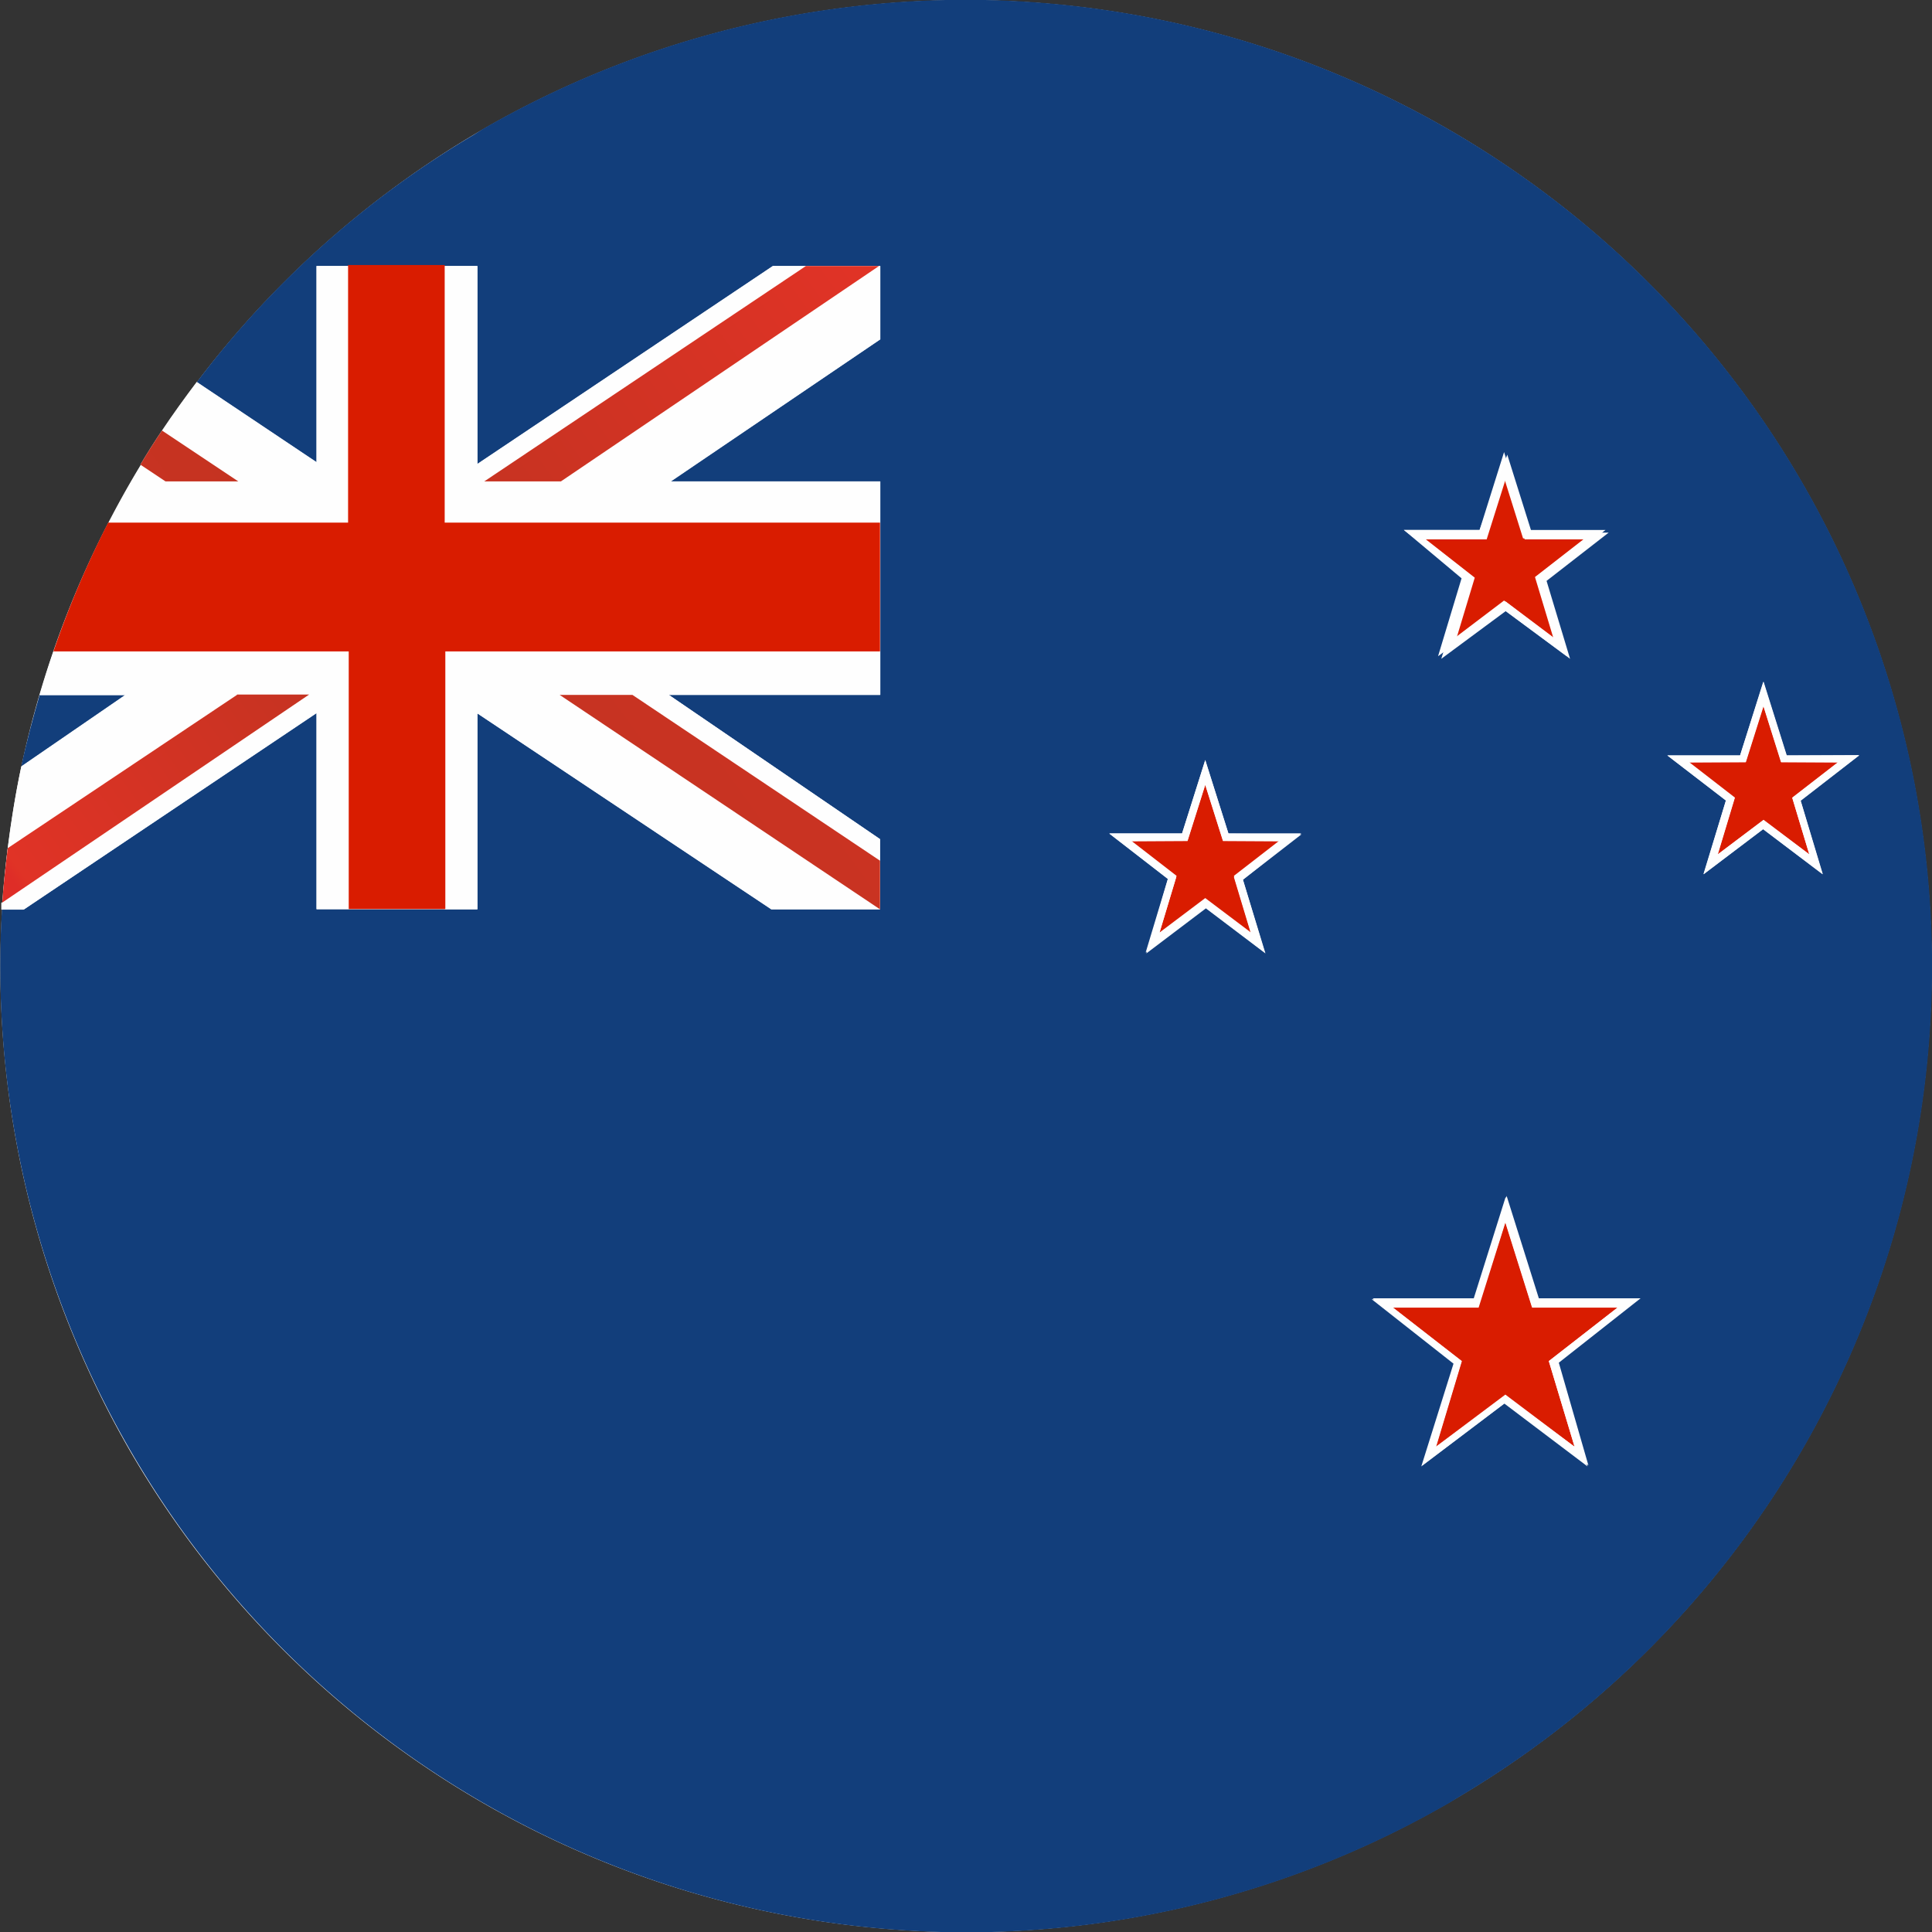 <?xml version="1.0" encoding="UTF-8"?> <svg xmlns="http://www.w3.org/2000/svg" xmlns:xlink="http://www.w3.org/1999/xlink" id="New_Zealand" data-name="New Zealand" viewBox="0 0 60 60"><rect x="0" y="0" width="60" height="60" fill="#333333" stroke="none"/> <defs> <style>.cls-1{fill:#fff;fill-rule:evenodd;}.cls-2{fill:#123e7b;}.cls-3{fill:#fefefe;}.cls-4{fill:#d91c00;}.cls-5{fill:url(#GradientFill_5);}.cls-6{fill:url(#GradientFill_5-2);}.cls-7{fill:url(#GradientFill_5-3);}.cls-8{fill:url(#GradientFill_5-4);}</style> <linearGradient id="GradientFill_5" x1="38.07" y1="905.8" x2="123.11" y2="844.01" gradientUnits="userSpaceOnUse"> <stop offset="0" stop-color="#e03326"></stop> <stop offset="0.1" stop-color="#df2d27"></stop> <stop offset="0.11" stop-color="#e03326"></stop> <stop offset="0.49" stop-color="#be3320"></stop> <stop offset="1" stop-color="#e03326"></stop> </linearGradient> <linearGradient id="GradientFill_5-2" x1="-2.24" y1="28.62" x2="26.18" y2="7.97" xlink:href="#GradientFill_5"></linearGradient> <linearGradient id="GradientFill_5-3" x1="63.86" y1="895.93" x2="92.86" y2="874.86" xlink:href="#GradientFill_5"></linearGradient> <linearGradient id="GradientFill_5-4" x1="-30.95" y1="63.63" x2="52.27" y2="3.18" xlink:href="#GradientFill_5"></linearGradient> </defs> <title>new-zeland</title> <g id="New_Zealand-2" data-name="New Zealand"> <g id="White_ellipse" data-name="White ellipse"> <path class="cls-1" d="M70.41,911.55a30,30,0,1,0,11-41A30.07,30.07,0,0,0,70.41,911.55Z" transform="translate(-66.4 -866.54)"></path> </g> <path class="cls-2" d="M67.63,888.12c-0.21.73-.41,1.47-0.57,2.22l3.23-2.22H67.63Z" transform="translate(-66.4 -866.54)"></path> <path class="cls-2" d="M111.72,870.75a30,30,0,0,0-30.33-.2l-0.3.19a29.78,29.78,0,0,0-8.58,7.67l3.72,2.49V874.8h5v6.15l9.18-6.15h3.33v2.28l-6.5,4.41h6.5v6.63H87.17l6.56,4.48v2.18H90.36l-9.13-6.08v6.08h-5v-6.09l-9.08,6.09H66.46a30,30,0,0,0,44.95,27.75l0.31-.19A30,30,0,0,0,111.72,870.75ZM112.35,883l0.76-2.42,0.76,2.42,2.39,0-1.93,1.5,0.73,2.42-2-1.48-2,1.48,0.73-2.42L110,883Zm-6.67,13.12-1.85-1.4-1.85,1.4,0.69-2.29-1.82-1.41,2.26,0,0.72-2.28,0.72,2.28,2.26,0L105,893.86Zm10.05,15.93-2.58-1.95-2.58,1.95,1-3.19-2.54-2,3.16,0,1-3.18,1,3.18,3.16,0-2.54,2ZM123,893.69l-1.85-1.4-1.85,1.4L120,891.4,118.18,890l2.26,0,0.72-2.29,0.72,2.29,2.26,0-1.82,1.41Z" transform="translate(-66.4 -866.54)"></path> <path class="cls-3" d="M77.23,874.8h-1v6.09l-3.72-2.49c-0.37.49-.74,1-1.08,1.51l2.37,1.58H71.55L70.77,881c-0.36.59-.69,1.19-1,1.8h7.46v-8Z" transform="translate(-66.4 -866.54)"></path> <path class="cls-3" d="M76.23,888.68v6.09h1v-8H68.06q-0.23.67-.43,1.36h2.66l-3.23,2.22c-0.18.84-.31,1.69-0.42,2.54l7.12-4.76H76l-9.56,6.45c0,0.07,0,.14,0,0.21h0.69Z" transform="translate(-66.4 -866.54)"></path> <polygon class="cls-3" points="27.33 16.24 27.33 14.95 20.82 14.95 27.33 10.54 27.33 8.26 27.3 8.26 17.42 14.95 15.04 14.95 25.03 8.26 24 8.26 14.82 14.41 14.82 8.26 13.81 8.26 13.81 16.24 27.33 16.24"></polygon> <polygon class="cls-3" points="13.81 28.24 14.82 28.24 14.82 22.15 23.95 28.24 27.33 28.24 17.38 21.58 19.64 21.58 27.33 26.73 27.33 26.06 20.77 21.58 27.33 21.58 27.33 20.22 13.81 20.22 13.81 28.24"></polygon> <path class="cls-4" d="M77.23,894.77h3v-8H93.73v-4H80.21v-8h-3v8H69.76a30.15,30.15,0,0,0-1.7,4h9.17v8Z" transform="translate(-66.4 -866.54)"></path> <path class="cls-3" d="M73.8,881.49l-2.37-1.58q-0.35.52-.67,1.06l0.78,0.52H73.8Z" transform="translate(-66.4 -866.54)"></path> <path class="cls-5" d="M73.8,881.49l-2.37-1.58q-0.35.52-.67,1.06l0.78,0.52H73.8Z" transform="translate(-66.4 -866.54)"></path> <polygon class="cls-3" points="17.42 14.95 27.3 8.26 25.03 8.26 15.04 14.95 17.42 14.95"></polygon> <polygon class="cls-6" points="17.42 14.95 27.3 8.26 25.03 8.26 15.04 14.95 17.42 14.95"></polygon> <path class="cls-3" d="M73.76,888.12l-7.12,4.76c-0.07.56-.13,1.12-0.17,1.69L76,888.11H73.76Z" transform="translate(-66.4 -866.54)"></path> <path class="cls-7" d="M73.76,888.12l-7.12,4.76c-0.07.56-.13,1.12-0.17,1.69L76,888.11H73.76Z" transform="translate(-66.4 -866.54)"></path> <polygon class="cls-3" points="17.38 21.58 27.33 28.24 27.33 26.73 19.64 21.58 17.38 21.58"></polygon> <polygon class="cls-8" points="17.38 21.58 27.33 28.24 27.33 26.73 19.64 21.58 17.38 21.58"></polygon> <polygon class="cls-4" points="45.75 17.92 45.18 19.81 46.71 18.65 48.24 19.81 47.67 17.92 49.2 16.73 47.3 16.72 46.71 14.84 46.12 16.72 44.23 16.73 45.75 17.92"></polygon> <path class="cls-3" d="M111.16,887l2-1.48,2,1.48-0.73-2.42,1.93-1.5-2.39,0-0.76-2.42L112.35,883,110,883l1.93,1.5Zm2-5.58,0.59,1.87h1.89l-1.52,1.19,0.57,1.89-1.53-1.15-1.53,1.15,0.57-1.89-1.52-1.19h1.89Z" transform="translate(-66.4 -866.54)"></path> <polygon class="cls-4" points="57.08 23.68 55.31 23.67 54.76 21.92 54.21 23.67 52.45 23.68 53.87 24.78 53.34 26.54 54.76 25.47 56.19 26.54 55.66 24.78 57.08 23.68"></polygon> <path class="cls-3" d="M121.89,890l-0.72-2.29L120.44,890l-2.26,0L120,891.4l-0.69,2.29,1.85-1.4,1.85,1.4-0.69-2.29,1.82-1.41Zm-0.72,2-1.42,1.07,0.53-1.76-1.42-1.1h1.76l0.55-1.74,0.55,1.74h1.76l-1.42,1.1,0.53,1.76Z" transform="translate(-66.4 -866.54)"></path> <polygon class="cls-4" points="39.74 26.13 37.98 26.12 37.43 24.38 36.88 26.12 35.12 26.13 36.53 27.24 36 29 37.43 27.92 38.85 29 38.32 27.24 39.74 26.13"></polygon> <path class="cls-3" d="M104.55,892.43l-0.72-2.28-0.72,2.28-2.26,0,1.82,1.41L102,896.15l1.85-1.4,1.85,1.4L105,893.86l1.82-1.41Zm-0.72,2-1.42,1.07,0.53-1.76-1.42-1.1h1.76l0.55-1.74,0.55,1.74h1.76l-1.42,1.1,0.53,1.76Z" transform="translate(-66.4 -866.54)"></path> <polygon class="cls-4" points="50.24 40.6 47.58 40.58 46.75 37.94 45.91 40.58 43.25 40.6 45.39 42.27 44.59 44.93 46.75 43.31 48.9 44.93 48.1 42.27 50.24 40.6"></polygon> <path class="cls-3" d="M114.16,906.89l-1-3.18-1,3.18-3.16,0,2.54,2-1,3.19,2.58-1.95,2.58,1.95-1-3.19,2.54-2Zm-1,3L111,911.47l0.8-2.66-2.14-1.66,2.66,0,0.83-2.64,0.83,2.64,2.66,0-2.14,1.66,0.8,2.66Z" transform="translate(-66.4 -866.54)"></path> </g> </svg> 